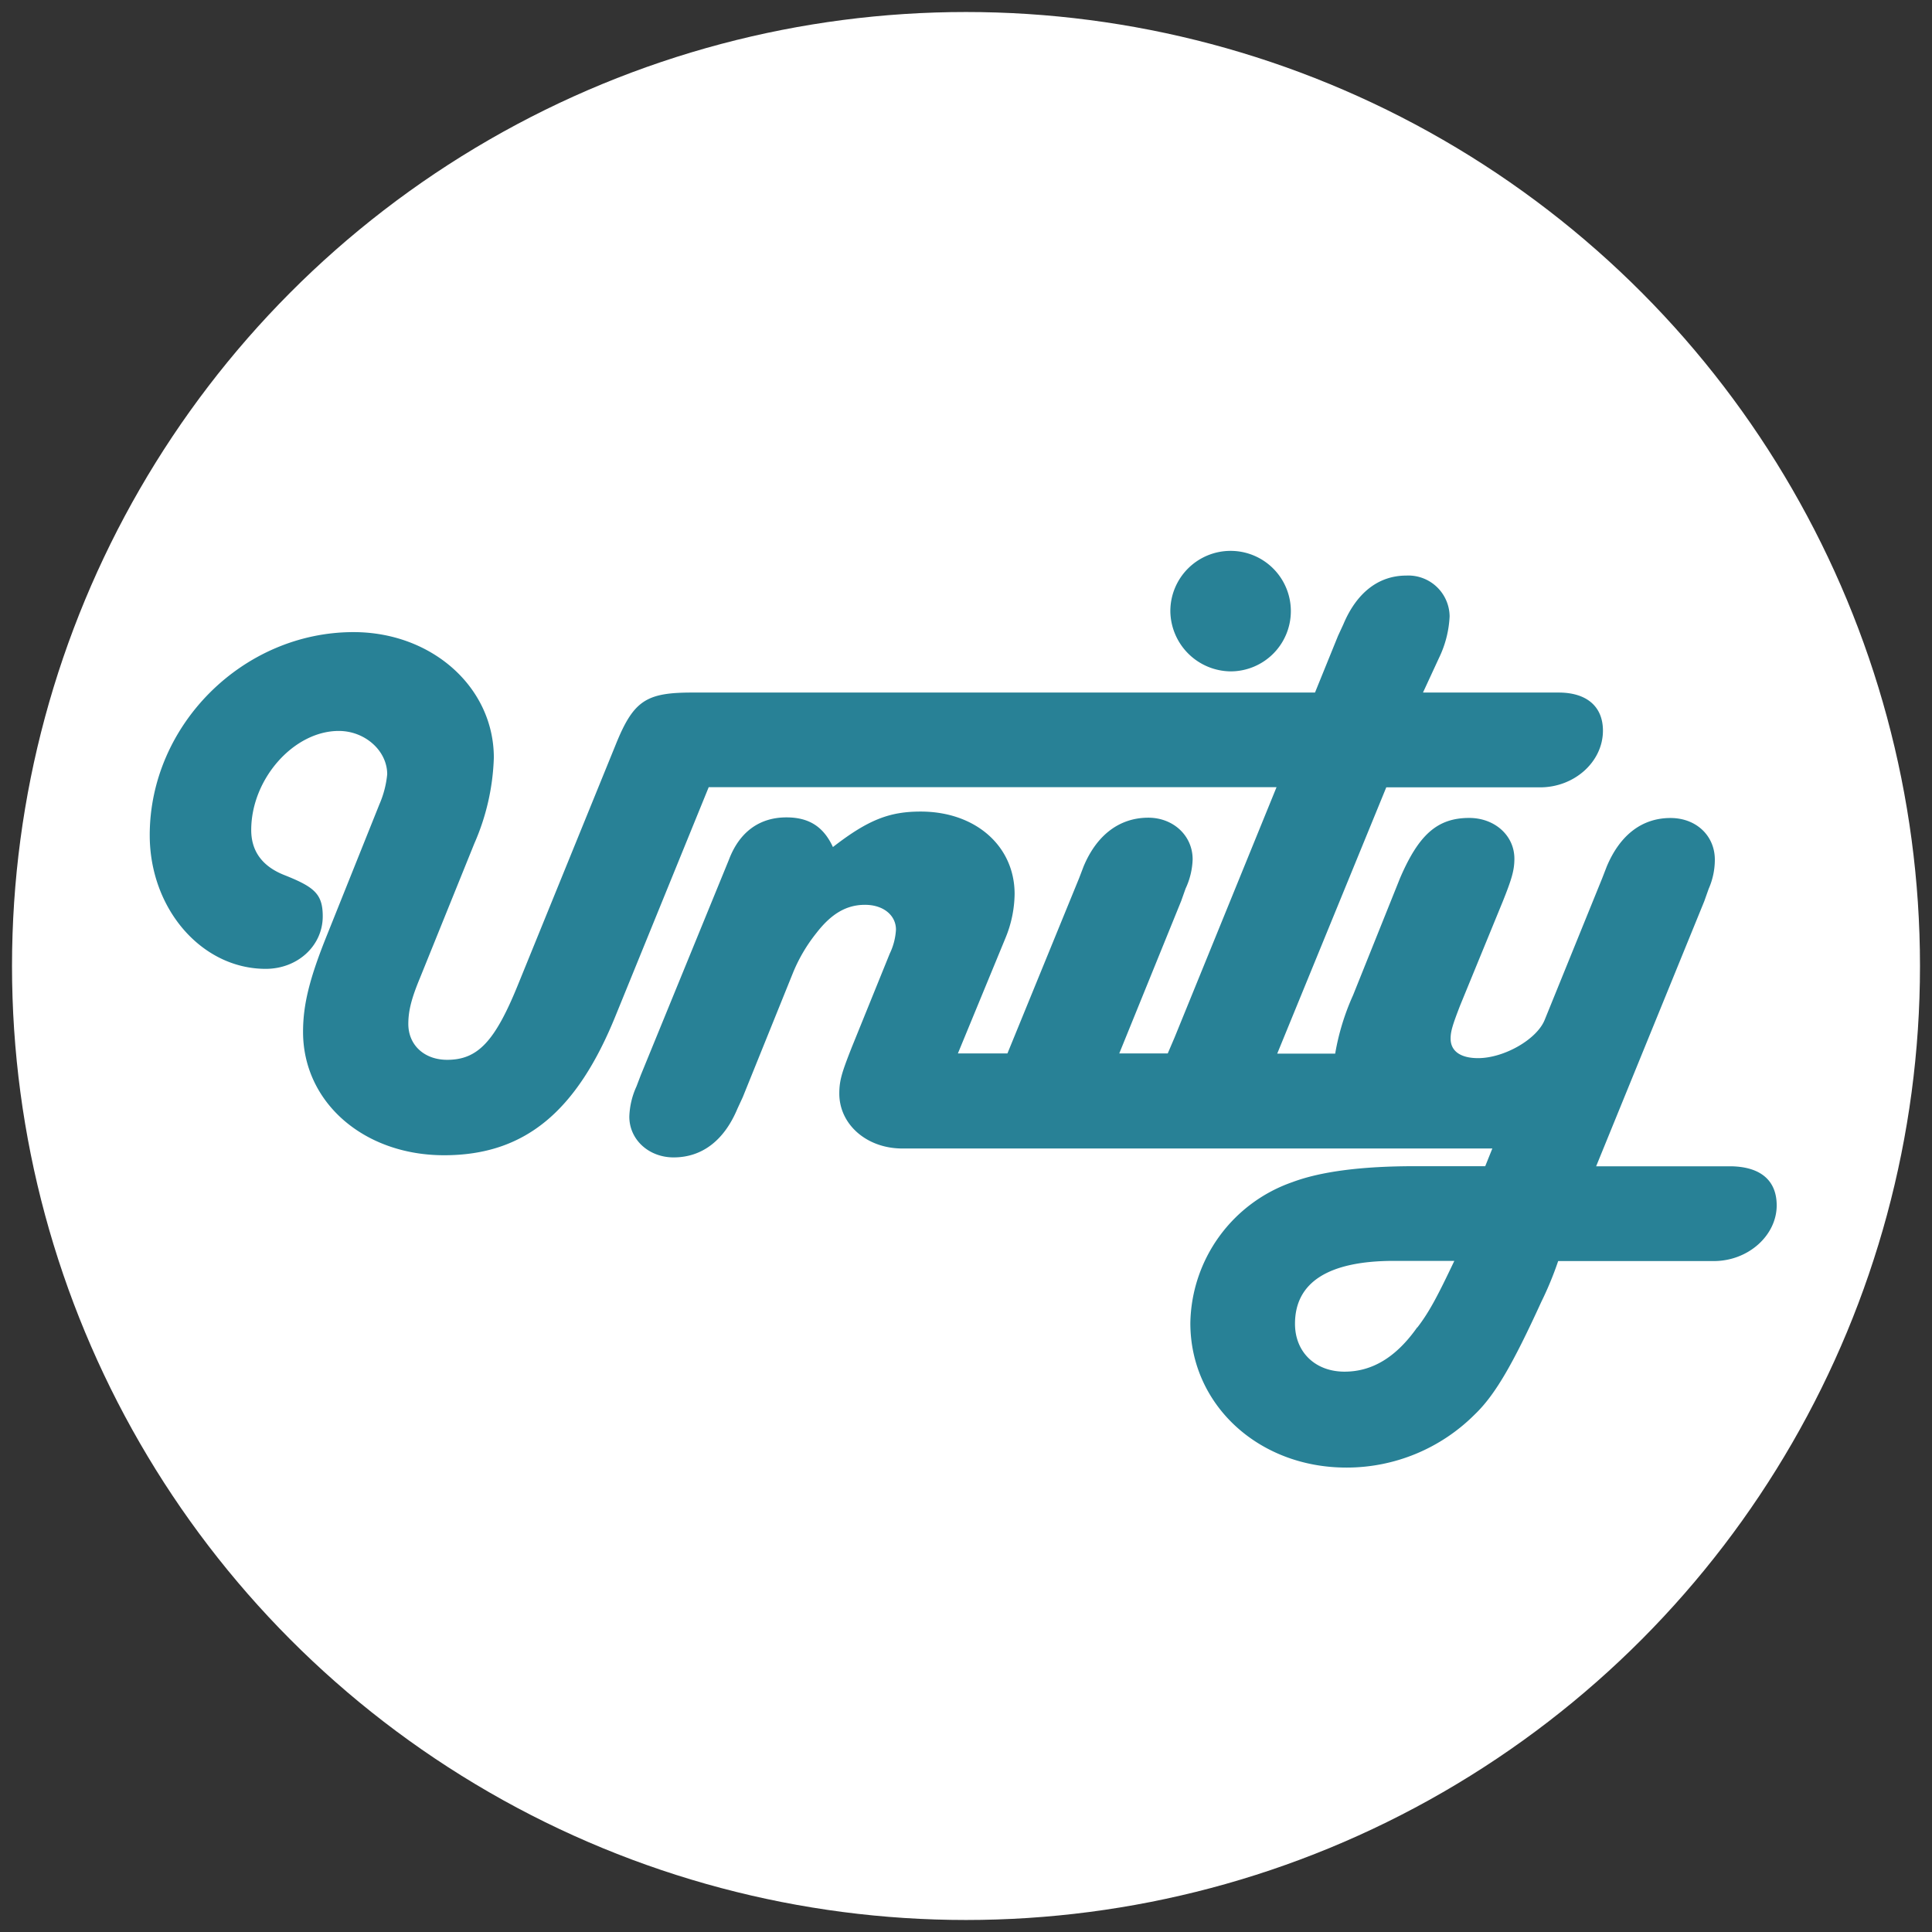 <svg id="Layer_1" data-name="Layer 1" xmlns="http://www.w3.org/2000/svg" viewBox="0 0 312 312"><rect x="0" y="0" width="312" height="312" fill="#333333" stroke="none"/><defs><style>.cls-1{fill:#fff;}.cls-2{fill:#288196;}</style></defs><title>Unity_Circle_BlueOnWhite</title><circle class="cls-1" cx="156" cy="156" r="154.06"/><path class="cls-2" d="M279.76,188.35h-22l17.46-42.8.71-2a11.69,11.69,0,0,0,1-4.72c0-3.86-3-6.73-7.16-6.73-4.58,0-8.16,2.72-10.31,7.87l-.72,1.86-9.3,22.9c-1.29,3.15-6.58,6.15-10.74,6.15-2.86,0-4.44-1.15-4.44-3.15,0-1.14.29-2.15,1.57-5.44l6.87-16.75c1.43-3.58,1.86-5,1.86-6.87,0-3.72-3.15-6.58-7.3-6.58-5.15,0-8.16,2.72-11.17,9.73l-7.58,18.89a38.78,38.78,0,0,0-2.89,9.44h-9.36l17.61-43H248.7c5.58,0,10.16-4.15,10.16-9.16,0-3.86-2.58-6.15-7.16-6.15H229.8l2.58-5.58a17.22,17.22,0,0,0,1.72-6.73,6.67,6.67,0,0,0-7-6.58c-4.44,0-8,2.72-10.16,7.87l-.86,1.86-3.72,9.16H111.83c-7.41,0-9.49,1.22-12.37,8.34L83.66,159c-3.73,9.2-6.51,12.15-11.45,12.15-3.69,0-6.27-2.38-6.27-5.8,0-2.09.5-4.08,1.85-7.34l8.81-21.79a37.27,37.27,0,0,0,3.15-13.86c0-11.37-10-20.28-22.66-20.28-17.84,0-32.91,15-32.91,32.79,0,11.91,8.4,21.59,18.73,21.59,5.16,0,9.21-3.73,9.21-8.49,0-3.63-1.39-4.74-6.19-6.65-3.56-1.4-5.36-3.85-5.36-7.28,0-8.25,6.87-16,14.14-16,4.24,0,7.82,3.2,7.82,7a16,16,0,0,1-1.26,4.85L52.81,151c-2.82,7-3.87,11.22-3.87,15.64,0,11.36,9.79,19.92,22.78,19.92s21.42-7,27.73-22.62l15-36.82h91.7l-16.47,40.43-1.1,2.57h-7.83l10-24.62.71-2a12,12,0,0,0,1.14-4.72c0-3.86-3.15-6.73-7.16-6.73-4.58,0-8.3,2.72-10.45,7.87l-.71,1.86-11.59,28.34h-8l7.73-18.75a19.14,19.14,0,0,0,1.43-7c0-7.73-6.3-13.31-15.17-13.31-5,0-8.45,1.29-14.17,5.73C133,133.53,130.68,132,127,132c-4.29,0-7.58,2.29-9.3,6.87L103.49,173.6l-.71,1.86a12.63,12.63,0,0,0-1.15,4.87c0,3.72,3.15,6.58,7.15,6.58,4.58,0,8.16-2.72,10.31-7.87l.86-1.86L128.1,157a26.07,26.07,0,0,1,3.72-6.3c2.43-3.15,4.87-4.58,7.87-4.58s5,1.72,5,4a10.17,10.17,0,0,1-1,3.87l-6.15,15.17c-1.57,4-2,5.3-2,7.44,0,5,4.44,8.87,10.16,8.87H241l-1.15,2.86H228.44q-12.88,0-19.75,2.58a24.53,24.53,0,0,0-16.46,22.76c0,13.17,11,23.33,25.19,23.33a29.24,29.24,0,0,0,20.75-8.59c3.29-3.15,6.16-8.16,10.74-18.18a54.19,54.19,0,0,0,2.72-6.58h25.13c5.58,0,10.16-4.15,10.16-9C286.91,190.64,284.34,188.49,279.76,188.35Zm-50.89,26c-3.43,4.87-7.3,7.16-11.74,7.16-4.72,0-8-3.15-8-7.73,0-6.73,5.44-10.16,16-10.16h9.73C232.3,209,230.87,211.82,228.87,214.4Z"/><path class="cls-2" d="M198.73,108.42A9.73,9.73,0,1,0,189,98.69,9.84,9.84,0,0,0,198.73,108.42Z"/></svg>